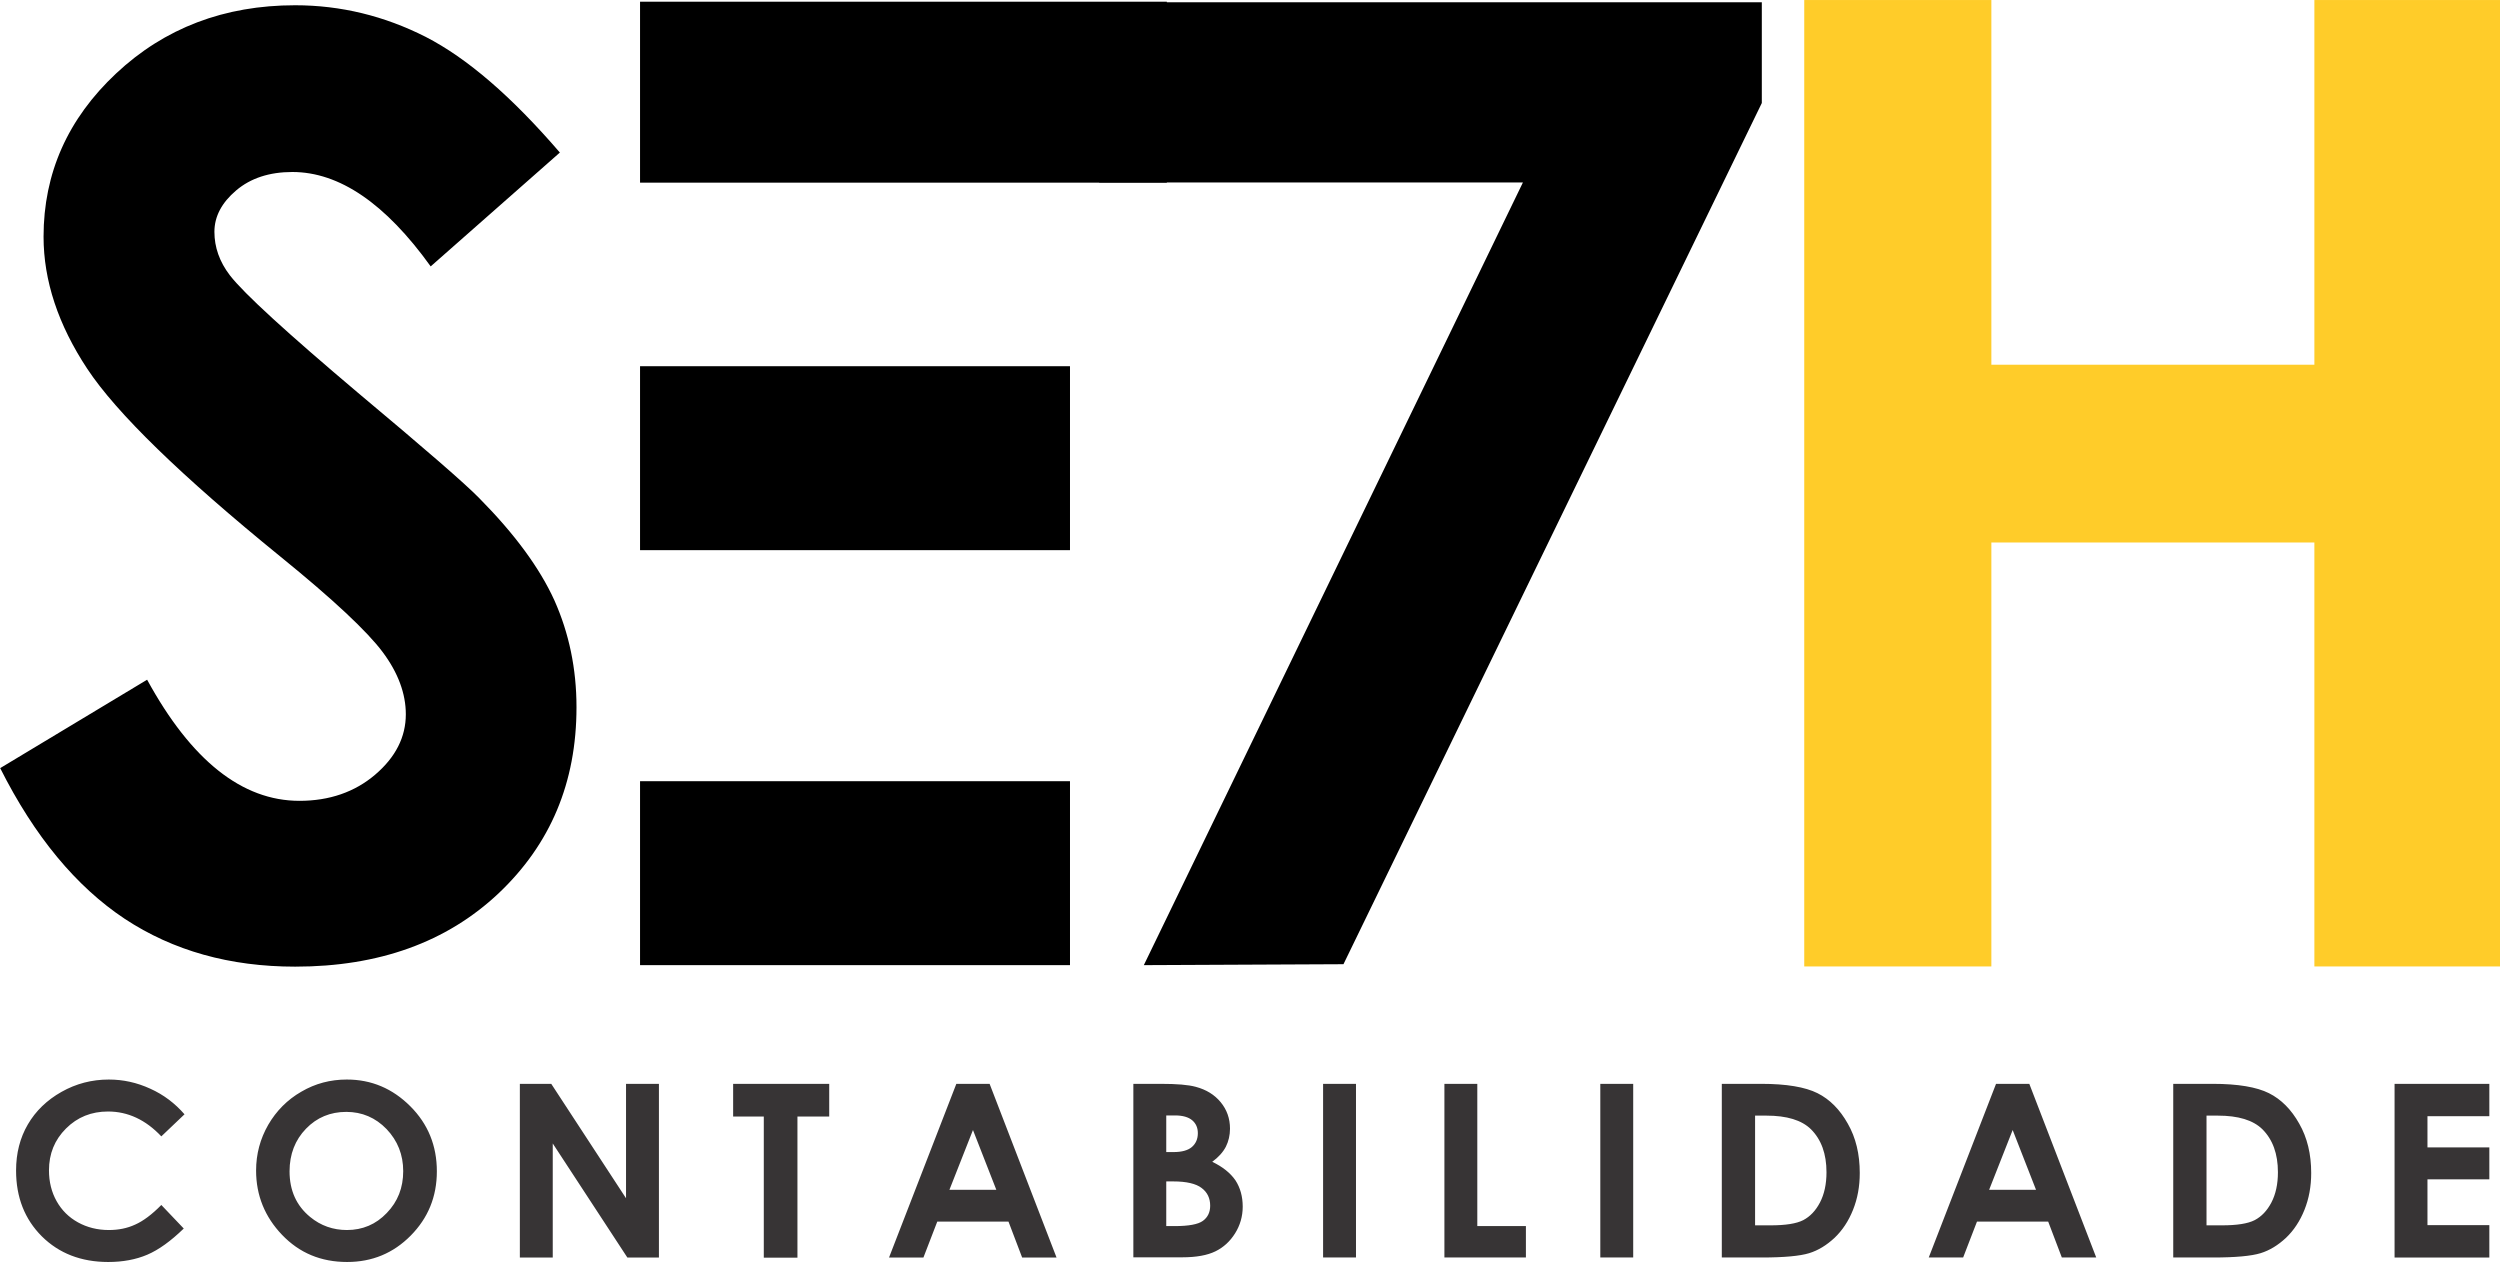 <?xml version="1.0" encoding="UTF-8"?>
<!DOCTYPE svg PUBLIC "-//W3C//DTD SVG 1.1//EN" "http://www.w3.org/Graphics/SVG/1.1/DTD/svg11.dtd">
<!-- Creator: CorelDRAW -->
<svg xmlns="http://www.w3.org/2000/svg" xml:space="preserve" width="16.599mm" height="8.378mm" version="1.1" style="shape-rendering:geometricPrecision; text-rendering:geometricPrecision; image-rendering:optimizeQuality; fill-rule:evenodd; clip-rule:evenodd"
viewBox="0 0 133.74 67.5"
 xmlns:xlink="http://www.w3.org/1999/xlink"
 xmlns:xodm="http://www.corel.com/coreldraw/odm/2003">
 <defs>
  <style type="text/css">
   <![CDATA[
    .fil1 {fill:black}
    .fil3 {fill:#373435;fill-rule:nonzero}
    .fil2 {fill:#FFCC29;fill-rule:nonzero}
    .fil0 {fill:black;fill-rule:nonzero}
   ]]>
  </style>
 </defs>
 <g id="Camada_x0020_1">
  <path class="fil0" d="M29.95 8.16l-6.91 6.09c-2.42,-3.37 -4.89,-5.05 -7.4,-5.05 -1.23,0 -2.23,0.33 -3,0.98 -0.78,0.66 -1.17,1.4 -1.17,2.22 0,0.82 0.27,1.6 0.83,2.33 0.76,0.98 3.05,3.07 6.86,6.29 3.56,2.98 5.72,4.85 6.48,5.63 1.89,1.91 3.23,3.73 4.02,5.47 0.78,1.75 1.18,3.65 1.18,5.71 0,4.03 -1.39,7.33 -4.17,9.96 -2.77,2.61 -6.4,3.92 -10.88,3.92 -3.49,0 -6.53,-0.85 -9.12,-2.56 -2.59,-1.72 -4.82,-4.4 -6.66,-8.06l7.86 -4.73c2.36,4.32 5.08,6.48 8.15,6.48 1.6,0 2.96,-0.47 4.05,-1.4 1.09,-0.93 1.64,-2.01 1.64,-3.23 0,-1.1 -0.41,-2.22 -1.24,-3.33 -0.82,-1.1 -2.64,-2.81 -5.45,-5.09 -5.34,-4.34 -8.79,-7.7 -10.35,-10.06 -1.56,-2.36 -2.34,-4.72 -2.34,-7.07 0,-3.4 1.3,-6.31 3.88,-8.73 2.59,-2.43 5.79,-3.65 9.58,-3.65 2.44,0 4.77,0.57 6.98,1.69 2.22,1.14 4.6,3.19 7.19,6.2z"/>
  <polygon class="fil1" points="34.24,41.79 57.24,41.79 57.24,51.63 34.24,51.63 "/>
  <polygon class="fil1" points="34.24,19.59 57.24,19.59 57.24,29.43 34.24,29.43 "/>
  <polygon class="fil1" points="34.24,0.09 62.42,0.09 62.42,9.77 34.24,9.77 "/>
  <polygon class="fil0" points="58.8,0.12 94.25,0.12 94.25,5.51 71.87,51.58 61.19,51.63 81.47,9.76 58.8,9.76 "/>
  <polygon class="fil2" points="96.52,0 106.53,0 106.53,19.51 123.81,19.51 123.81,0 133.74,0 133.74,51.7 123.81,51.7 123.81,29.02 106.53,29.02 106.53,51.7 96.52,51.7 "/>
  <path class="fil3" d="M9.87 59.61l-1.24 1.18c-0.84,-0.89 -1.79,-1.33 -2.85,-1.33 -0.89,0 -1.64,0.3 -2.25,0.91 -0.61,0.61 -0.91,1.35 -0.91,2.24 0,0.62 0.14,1.17 0.41,1.65 0.27,0.48 0.65,0.86 1.14,1.13 0.49,0.27 1.04,0.41 1.65,0.41 0.51,0 0.98,-0.09 1.41,-0.29 0.43,-0.19 0.9,-0.54 1.4,-1.05l1.2 1.26c-0.69,0.67 -1.34,1.14 -1.95,1.4 -0.61,0.26 -1.31,0.39 -2.09,0.39 -1.45,0 -2.63,-0.46 -3.55,-1.37 -0.92,-0.92 -1.38,-2.09 -1.38,-3.52 0,-0.93 0.21,-1.75 0.63,-2.47 0.42,-0.72 1.02,-1.3 1.8,-1.74 0.78,-0.44 1.62,-0.66 2.53,-0.66 0.77,0 1.5,0.16 2.22,0.49 0.71,0.32 1.32,0.78 1.84,1.38zm8.69 -1.86c1.31,0 2.44,0.48 3.39,1.43 0.95,0.95 1.42,2.11 1.42,3.48 0,1.36 -0.47,2.5 -1.4,3.44 -0.93,0.94 -2.06,1.41 -3.4,1.41 -1.4,0 -2.55,-0.48 -3.48,-1.45 -0.92,-0.96 -1.39,-2.11 -1.39,-3.44 0,-0.89 0.22,-1.7 0.65,-2.45 0.43,-0.74 1.02,-1.34 1.77,-1.77 0.75,-0.44 1.56,-0.65 2.43,-0.65zm-0.03 1.73c-0.86,0 -1.58,0.3 -2.16,0.9 -0.58,0.6 -0.88,1.36 -0.88,2.28 0,1.03 0.37,1.84 1.1,2.44 0.57,0.47 1.23,0.7 1.97,0.7 0.83,0 1.55,-0.3 2.13,-0.91 0.59,-0.61 0.88,-1.35 0.88,-2.24 0,-0.88 -0.3,-1.63 -0.89,-2.25 -0.59,-0.61 -1.31,-0.92 -2.16,-0.92zm9.28 -1.5l1.68 0 4 6.12 0 -6.12 1.76 0 0 9.29 -1.69 0 -3.99 -6.1 0 6.1 -1.76 0 0 -9.29zm11.41 0l5.14 0 0 1.75 -1.7 0 0 7.55 -1.8 0 0 -7.55 -1.64 0 0 -1.75zm11.94 0l1.78 0 3.58 9.29 -1.84 0 -0.73 -1.92 -3.81 0 -0.74 1.92 -1.84 0 3.6 -9.29zm0.89 2.47l-1.26 3.2 2.51 0 -1.25 -3.2zm8.58 6.82l0 -9.29 1.47 0c0.85,0 1.47,0.05 1.87,0.16 0.56,0.15 1,0.42 1.33,0.82 0.33,0.4 0.5,0.87 0.5,1.42 0,0.35 -0.08,0.68 -0.22,0.96 -0.15,0.29 -0.39,0.56 -0.73,0.81 0.56,0.27 0.97,0.6 1.24,0.99 0.26,0.4 0.39,0.87 0.39,1.41 0,0.52 -0.14,1 -0.41,1.43 -0.27,0.43 -0.62,0.75 -1.05,0.96 -0.43,0.21 -1.02,0.32 -1.77,0.32l-2.62 0zm1.76 -7.61l0 1.97 0.39 0c0.44,0 0.77,-0.09 0.98,-0.27 0.21,-0.18 0.32,-0.43 0.32,-0.74 0,-0.29 -0.1,-0.52 -0.3,-0.69 -0.2,-0.17 -0.51,-0.26 -0.92,-0.26l-0.47 0zm0 3.55l0 2.38 0.45 0c0.74,0 1.25,-0.09 1.51,-0.28 0.26,-0.19 0.39,-0.46 0.39,-0.81 0,-0.4 -0.15,-0.72 -0.46,-0.95 -0.3,-0.23 -0.81,-0.35 -1.51,-0.35l-0.37 0zm8.39 -5.23l1.76 0 0 9.29 -1.76 0 0 -9.29zm6.49 0l1.76 0 0 7.61 2.6 0 0 1.68 -4.36 0 0 -9.29zm8.34 0l1.76 0 0 9.29 -1.76 0 0 -9.29zm6.52 0l2.09 0c1.35,0 2.35,0.17 3.01,0.5 0.66,0.33 1.2,0.88 1.62,1.63 0.43,0.75 0.64,1.63 0.64,2.64 0,0.72 -0.12,1.37 -0.36,1.97 -0.24,0.6 -0.57,1.1 -0.99,1.5 -0.42,0.39 -0.87,0.67 -1.36,0.82 -0.49,0.15 -1.33,0.23 -2.54,0.23l-2.13 0 0 -9.29zm1.76 1.71l0 5.86 0.82 0c0.81,0 1.39,-0.09 1.76,-0.28 0.36,-0.19 0.66,-0.5 0.89,-0.94 0.23,-0.44 0.35,-0.98 0.35,-1.62 0,-0.99 -0.28,-1.75 -0.83,-2.3 -0.5,-0.49 -1.29,-0.73 -2.39,-0.73l-0.6 0zm12.89 -1.71l1.78 0 3.58 9.29 -1.84 0 -0.73 -1.92 -3.81 0 -0.74 1.92 -1.84 0 3.6 -9.29zm0.89 2.47l-1.26 3.2 2.51 0 -1.25 -3.2zm8.61 -2.47l2.09 0c1.35,0 2.35,0.17 3.01,0.5 0.66,0.33 1.2,0.88 1.62,1.63 0.43,0.75 0.64,1.63 0.64,2.64 0,0.72 -0.12,1.37 -0.36,1.97 -0.24,0.6 -0.57,1.1 -0.99,1.5 -0.42,0.39 -0.87,0.67 -1.36,0.82 -0.49,0.15 -1.33,0.23 -2.54,0.23l-2.13 0 0 -9.29zm1.76 1.71l0 5.86 0.82 0c0.81,0 1.39,-0.09 1.76,-0.28 0.36,-0.19 0.66,-0.5 0.89,-0.94 0.23,-0.44 0.35,-0.98 0.35,-1.62 0,-0.99 -0.28,-1.75 -0.83,-2.3 -0.5,-0.49 -1.29,-0.73 -2.39,-0.73l-0.6 0zm10.06 -1.71l5.07 0 0 1.73 -3.31 0 0 1.67 3.31 0 0 1.71 -3.31 0 0 2.45 3.31 0 0 1.73 -5.07 0 0 -9.29z"/>
 </g>
</svg>

